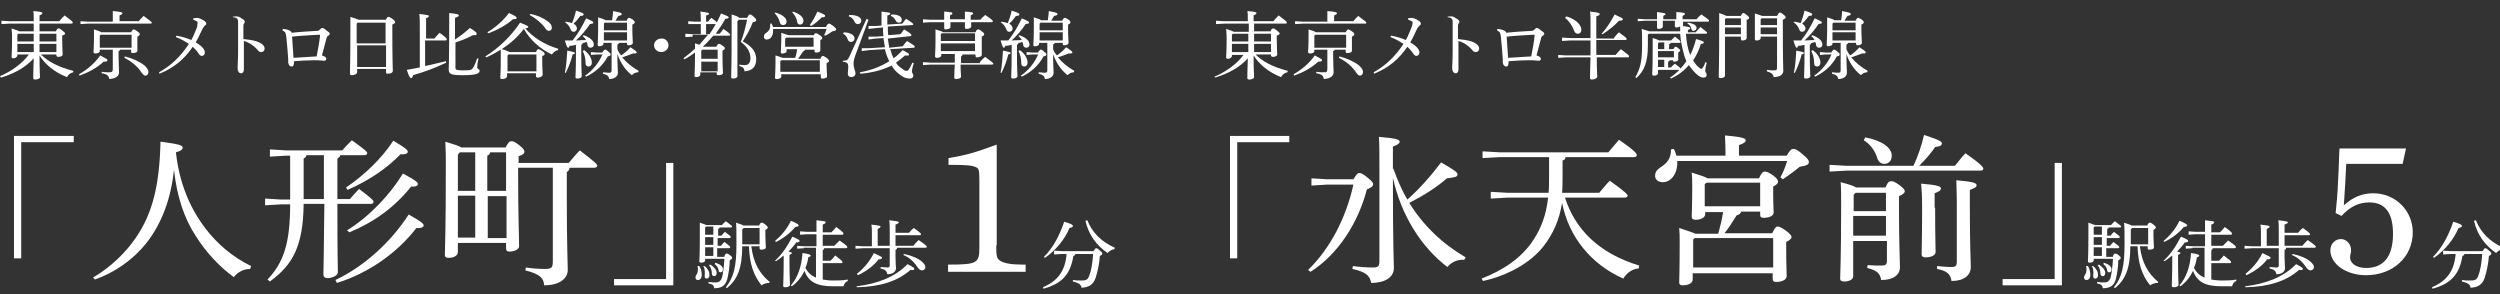 <?xml version="1.0" encoding="utf-8"?>
<!-- Generator: Adobe Illustrator 25.0.1, SVG Export Plug-In . SVG Version: 6.00 Build 0)  -->
<svg version="1.1" id="レイヤー_1" xmlns="http://www.w3.org/2000/svg" xmlns:xlink="http://www.w3.org/1999/xlink" x="0px"
	 y="0px" viewBox="0 0 518.7 61" style="enable-background:new 0 0 518.7 61;" xml:space="preserve">
<rect x="0" y="0" width="518.7" height="61" fill="#333333" stroke="none"/>
<style type="text/css">
	.st0{fill:#FFFFFF;}
</style>
<g>
	<g>
		<g>
			<path class="st0" d="M2.9,28.2h12.4v1.3H4.4v24.1H2.9V28.2z"/>
			<path class="st0" d="M19.3,57.6c3.7-2.2,6.8-5.2,8.9-8.3c3.5-5.1,4.9-11,5.1-19.9c4,0.5,4.6,0.8,4.6,1.2c0,0.4-0.3,0.7-1.4,1
				c0.7,6.4,2.9,11.6,6.2,15.9c2.4,3.1,5.5,5.8,9.4,7.7l-0.2,0.6c-1.5,0-2.7,0.8-3.4,1.7c-3-2.2-5.7-5.1-7.8-8.4
				c-2.5-3.8-4-8.3-4.6-13.9c-0.6,5.9-2.5,11.1-5.7,15.2c-2.7,3.4-6.5,6.1-10.7,7.6L19.3,57.6z"/>
			<path class="st0" d="M63,42.3c-0.1,8.7-2.2,12.6-7,16.1l-0.5-0.4c3.3-3.5,4.7-7.4,4.7-15.6h-1.9l-3.3,0.2v-1.4l3.3,0.2h1.9v-9.1
				h-0.9l-3.3,0.2V31l3.3,0.2H71c0.6-0.7,1.3-1.4,2-2.1c2.8,2,3.2,2.4,3.2,2.7c0,0.2-0.2,0.4-0.6,0.4h-5c-0.1,0.4-0.3,0.5-0.6,0.7
				v1.9v6.5h2.6c0.6-0.7,1.2-1.4,1.9-2.1c2.9,2.2,3,2.4,3,2.7c0,0.2-0.2,0.4-0.5,0.4h-7C70,53,70.1,55.6,70.1,56.5
				c0,0.7-1.2,1.2-2.2,1.2c-0.5,0-0.8-0.3-0.8-0.7c0-1.1,0.1-3.6,0.2-14.7H63z M67.2,41.3c0-1.9,0-4.1,0-6.6v-2.5h-3.6
				c-0.1,0.4-0.3,0.5-0.6,0.7v8.4H67.2z M69.6,58.1c6.1-2.9,11.6-8,15.2-13.6c3,1.7,3.1,2,3.1,2.3c0,0.3-0.5,0.6-1.5,0.5
				c-4,5.2-10,9.4-16.5,11.4L69.6,58.1z M71.8,38.9c3.7-2.5,7.4-6,9.8-9.7c2.9,1.7,3,2,3,2.3c0,0.3-0.4,0.6-1.5,0.5
				c-2.7,2.8-6.4,5.4-11,7.4L71.8,38.9z M72,47.8c4.7-2.9,9-7.5,11.6-11.8c3,1.6,3.1,1.9,3.1,2.2c0,0.3-0.4,0.6-1.4,0.5
				c-3.3,4.2-7.7,7.4-12.8,9.5L72,47.8z"/>
			<path class="st0" d="M107.5,35.8c0,9.2,0.2,12.8,0.2,15.3c0,0.7-1.1,1.1-2,1.1c-0.5,0-0.7-0.2-0.7-0.6v-1.2H95v1.9
				c0,0.7-0.8,1.2-1.9,1.2c-0.6,0-0.8-0.2-0.8-0.6c0-0.9,0.2-4.7,0.2-18.4c0-1.7,0-3.4-0.1-5.1c2,0.6,2.9,0.9,3.3,1.2h9.2
				c0.6-1.1,0.8-1.3,1.2-1.3c0.4,0,0.7,0.1,1.6,0.8c1,0.8,1.1,1.1,1.1,1.4c0,0.3-0.2,0.6-1.2,0.9v1.4H118c0.7-0.8,1.4-1.7,2.3-2.6
				c3.5,2.7,3.6,2.9,3.6,3.2c0,0.2-0.2,0.4-0.6,0.4h-5.1c-0.1,0.5-0.3,0.7-0.6,0.9v5.2c0,10.6,0.2,13.5,0.2,15.1
				c0,1.9-1.9,3.2-4.9,3.2c-0.1-1.4-0.7-2.3-3.9-3.1l0.1-0.6c1.3,0.2,2.7,0.3,4,0.3c1.4,0,1.6-0.3,1.6-1.6V34.8h-7.2V35.8z
				 M95.4,31.6L95,32.1v7.5h3.6v-8H95.4z M98.6,49.3v-8.7H95v8.7H98.6z M105,31.6h-3.3c-0.1,0.4-0.2,0.5-0.6,0.7v7.3h3.9V31.6z
				 M101.2,40.7v8.7h3.9v-8.7H101.2z"/>
			<path class="st0" d="M139.8,59.2h-12.4v-1.3h10.8V33.8h1.5V59.2z"/>
			<path class="st0" d="M145.1,55.2c0.3,0.4,0.5,1.2,0.5,1.8c0,0.8-0.4,1.1-0.8,1.1c-0.3,0-0.5-0.2-0.5-0.5c0-0.2,0-0.3,0.2-0.6
				c0.2-0.3,0.3-0.6,0.3-1c0-0.2,0-0.6-0.1-0.8L145.1,55.2z M150.3,53.1c0.2-0.4,0.3-0.5,0.4-0.5c0.1,0,0.3,0,0.7,0.3
				c0.4,0.3,0.5,0.4,0.5,0.6c0,0.2-0.1,0.3-0.5,0.5c0,1.5-0.3,3-0.5,3.9c-0.4,1.4-1.2,1.9-2.7,1.9c-0.1-0.6-0.3-0.8-1.2-1l0-0.3
				c0.6,0.1,1.1,0.1,1.5,0.1c0.6,0,1-0.2,1.3-1c0.2-0.8,0.4-2.1,0.5-3.9h-4v0.3c0,0.3-0.3,0.5-0.8,0.5c-0.3,0-0.4-0.1-0.4-0.3
				c0-0.3,0.1-1.3,0.1-5.3c0-1.3,0-2,0-2.7c0.8,0.3,1.2,0.4,1.4,0.5h3.2c0.2-0.3,0.5-0.5,0.8-0.8c1.2,0.9,1.3,1,1.3,1.1
				c0,0.1-0.1,0.2-0.3,0.2h-2.3c0,0.2-0.1,0.2-0.3,0.3v1.4h0.7c0.2-0.3,0.4-0.5,0.7-0.8c1.2,0.9,1.2,0.9,1.2,1.1
				c0,0.1-0.1,0.2-0.3,0.2h-2.4v1.6h0.7c0.2-0.3,0.4-0.5,0.7-0.8c1.2,0.9,1.2,0.9,1.2,1.1c0,0.1-0.1,0.2-0.3,0.2h-2.4v1.8H150.3z
				 M146.2,55.2c0.7,0.6,1,1.2,1,1.9c0,0.5-0.3,0.7-0.6,0.7c-0.2,0-0.4-0.1-0.4-0.5c0-0.4,0.1-0.8,0-1.2c0-0.3-0.1-0.6-0.3-0.9
				L146.2,55.2z M146.3,47.2v1.5h1.7V47h-1.5L146.3,47.2z M146.3,50.8h1.7v-1.6h-1.7V50.8z M146.3,53.1h1.7v-1.8h-1.7V53.1z
				 M147.4,54.9c0.8,0.5,1.3,1.2,1.3,1.7c0,0.4-0.2,0.7-0.5,0.7c-0.3,0-0.5-0.2-0.5-0.5c0-0.7-0.2-1.3-0.6-1.8L147.4,54.9z
				 M148.4,54.5c1,0.3,1.6,0.8,1.6,1.4c0,0.4-0.2,0.6-0.5,0.6c-0.2,0-0.4-0.1-0.4-0.4c-0.1-0.6-0.4-1-0.8-1.3L148.4,54.5z
				 M155.9,51.2c0.4,3.2,1.6,5.5,3.8,7.3l-0.1,0.2c-0.6,0-1.2,0.2-1.6,0.5c-1.6-2-2.5-4.4-2.6-8.1H154c0,4.7-1.1,7-3.2,8.7l-0.2-0.2
				c1.6-2,2.2-4.2,2.2-8.9c0-2.7,0-3.6-0.1-4.5c1,0.3,1.4,0.5,1.6,0.6h3.2c0.2-0.5,0.4-0.6,0.5-0.6c0.2,0,0.3,0,0.8,0.4
				c0.4,0.3,0.5,0.5,0.5,0.6c0,0.1-0.1,0.3-0.5,0.5V49c0,1.1,0.1,1.9,0.1,2.3c0,0.4-0.5,0.5-1,0.5c-0.2,0-0.3-0.1-0.3-0.3v-0.4
				H155.9z M154,47.6v3.1h3.6v-3.4h-3.3L154,47.6z"/>
			<path class="st0" d="M160.8,54.1c1.5-1.4,2.5-2.9,3.6-5c1.4,0.6,1.5,0.7,1.5,0.9c0,0.2-0.2,0.3-0.7,0.3c-0.4,0.6-1,1.3-1.6,1.9
				c0.5,0.1,0.7,0.2,0.7,0.3c0,0.1-0.1,0.2-0.5,0.4v1.3c0,2.9,0.1,4.3,0.1,4.9c0,0.3-0.4,0.5-1,0.5c-0.3,0-0.4-0.1-0.4-0.3
				c0-0.6,0.1-2,0.1-5.2v-1.1c-0.5,0.4-1.1,0.9-1.6,1.2L160.8,54.1z M160.8,50c1.3-1.1,2.5-2.5,3.3-4.2c1.4,0.6,1.6,0.8,1.6,1
				c0,0.2-0.2,0.2-0.7,0.3c-1,1.2-2.5,2.4-4,3.1L160.8,50z M166.8,51.5l-1.4,0.1V51l1.4,0.1h2.6v-2.5h-1.9l-1.5,0.1V48l1.5,0.1h1.9
				v-0.3c0-0.9,0-1.6,0-2.1c1.7,0.2,1.9,0.2,1.9,0.4c0,0.2-0.1,0.3-0.6,0.5v1.6h1.8c0.3-0.3,0.7-0.7,1-1.1c1.5,1.1,1.5,1.2,1.5,1.4
				c0,0.1-0.1,0.2-0.2,0.2h-4.1V51h2.4c0.3-0.3,0.7-0.7,1.1-1.1c1.6,1.1,1.6,1.2,1.6,1.4c0,0.1-0.1,0.2-0.3,0.2H171
				c0,0.2-0.1,0.3-0.3,0.4v2.2h1.6c0.3-0.3,0.7-0.7,1-1.1c1.4,1.1,1.5,1.2,1.5,1.4c0,0.1-0.1,0.2-0.2,0.2h-3.9V58
				c0.6,0.1,1.4,0.2,2.2,0.2c0.9,0,1.9,0,3-0.2v0.3c-0.5,0.2-0.7,0.5-0.9,1.1c-0.5,0-1.2,0-2.1,0c-3.5,0-5.1-0.9-6-3.2
				c-0.6,1.3-1.5,2.4-2.6,3.2l-0.2-0.2c1.4-1.6,2.2-3.8,2.4-6.7c1.5,0.2,1.7,0.4,1.7,0.5c0,0.2-0.2,0.3-0.5,0.4
				c-0.1,0.8-0.3,1.5-0.6,2.2c0.5,0.9,1.2,1.6,2.2,2v-6.2H166.8z"/>
			<path class="st0" d="M186.1,51.5c0,0.2-0.1,0.3-0.3,0.3v1.6c0,1,0.1,1.8,0.1,2.2c0,0.8-0.7,1.3-1.8,1.3c-0.1-0.7-0.5-1-1.4-1.2
				l0-0.3c0.5,0,0.9,0.1,1.4,0.1c0.4,0,0.5-0.1,0.5-0.5v-3.5h-5.5l-1.6,0.1v-0.6l1.6,0.1h1.8v-2.6c0-0.8,0-1.3-0.1-1.9
				c1.8,0.2,1.9,0.3,1.9,0.4c0,0.1-0.1,0.3-0.6,0.5V51h2.5v-3.2c0-0.8,0-1.5-0.1-2.1c1.8,0.2,2,0.3,2,0.4c0,0.1-0.1,0.3-0.7,0.5v1.7
				h2.8c0.3-0.4,0.6-0.7,1-1c1.4,1,1.5,1.2,1.5,1.3c0,0.1-0.1,0.2-0.3,0.2h-5V51h3.7c0.3-0.4,0.7-0.8,1.1-1.2
				c1.6,1.1,1.7,1.3,1.7,1.4c0,0.1-0.1,0.2-0.3,0.2H186.1z M177.7,59.4c4.4-0.5,8.1-2,10.6-4.6c1.3,0.7,1.4,0.8,1.4,1
				c0,0.2-0.2,0.3-0.8,0.2c-2.7,2.4-6.4,3.5-11.1,3.6L177.7,59.4z M177.8,56.8c1.4-1.1,2.7-2.6,3.5-4.3c1.5,0.7,1.7,0.8,1.7,1
				c0,0.2-0.2,0.3-0.7,0.3c-1,1.3-2.4,2.4-4.3,3.3L177.8,56.8z M187.6,52.7c1.5,0.3,2.9,0.9,3.7,1.6c0.4,0.4,0.7,0.7,0.7,1.1
				c0,0.4-0.3,0.7-0.7,0.7c-0.3,0-0.6-0.2-0.9-0.6c-0.7-1.1-1.7-2.1-3-2.6L187.6,52.7z"/>
			<path class="st0" d="M206.7,50.9c0,2.3,0.1,2.7,0.8,3.2c0.8,0.5,2.2,0.8,4.6,0.8h0.7v1.5h-16.1v-1.5c6.1,0,6.5-0.3,6.5-3.6V37.5
				c0-2.1-0.1-2.6-0.7-2.8c-0.9-0.4-1.8-0.5-5.7-0.5v-1.4c3.6-0.6,5.4-1.1,10-2.8V50.9z"/>
			<path class="st0" d="M226.9,52.1c0.3-0.5,0.4-0.6,0.5-0.6c0.2,0,0.4,0.1,0.7,0.4c0.4,0.3,0.6,0.5,0.6,0.7c0,0.2-0.1,0.3-0.5,0.5
				c-0.1,1.6-0.5,3.4-0.9,4.6c-0.5,1.4-1.4,1.9-2.9,2c-0.1-0.7-0.6-1-1.8-1.3l0-0.3c0.7,0.1,1.2,0.1,1.8,0.1c0.8,0,1.3-0.1,1.6-1
				c0.4-1,0.7-2.7,0.8-4.5h-3.7c0,0.2-0.1,0.3-0.4,0.4c-0.6,3.9-2.5,5.8-6.2,6.8l-0.1-0.3c3-1.3,4.6-3.3,4.9-6.9h-1.1l-1.5,0.1V52
				l1.5,0.1H226.9z M216.6,53.3c1.8-1.8,3.2-4.3,4.2-7.3c1.7,0.5,1.8,0.7,1.8,0.9c0,0.2-0.2,0.3-0.7,0.4c-1,2.4-2.9,4.7-5.1,6.2
				L216.6,53.3z M225.6,45.7c1,2.5,2.8,4.4,5.7,5.7l-0.1,0.3c-0.6,0.1-1.1,0.4-1.4,0.8c-2.3-1.6-3.9-3.7-4.6-6.7L225.6,45.7z"/>
		</g>
		<g>
			<path class="st0" d="M8.5,11.3c1.5,1.5,3.6,2.6,6.7,3.4L15.2,15c-0.5,0.1-1,0.4-1.3,1c-2.6-1-4.6-2.7-5.7-4.5
				c0,3.4,0.1,4.2,0.1,4.5c0,0.3-0.5,0.5-1,0.5c-0.3,0-0.4-0.1-0.4-0.3c0-0.5,0-1.3,0.1-4.1c-1.7,1.9-4.1,3.2-6.8,4L0,15.8
				c2.4-1,4.7-2.7,6-4.5H3.6v0.2c0,0.3-0.4,0.6-0.8,0.6c-0.3,0-0.4-0.1-0.4-0.3c0-0.4,0.1-1,0.1-3.6c0-0.8,0-1.5-0.1-2.3
				c1,0.3,1.4,0.5,1.6,0.6H7V5.4c0-0.2,0-0.4,0-0.5H2L0.3,5V4.3L2,4.4h5c0-1.2,0-1.7-0.1-2.1c1.7,0.1,1.9,0.3,1.9,0.4
				c0,0.1-0.1,0.3-0.6,0.5v1.2h4.1C12.6,4,13,3.6,13.4,3.2c1.6,1.2,1.7,1.3,1.7,1.5c0,0.1-0.1,0.2-0.2,0.2H8.2v0.5v1.1h3.4
				C11.8,6,12,5.9,12.1,5.9c0.2,0,0.3,0,0.8,0.4c0.5,0.4,0.6,0.5,0.6,0.7c0,0.1-0.1,0.2-0.6,0.4v0.7c0,1.7,0.1,2.7,0.1,3.2
				c0,0.3-0.4,0.5-0.9,0.5c-0.2,0-0.4-0.1-0.4-0.3v-0.2H8.5z M7,8.6C7,8.1,7,7.6,7,7H3.8L3.6,7.2v1.4H7z M7,10.8c0-0.6,0-1.1,0-1.7
				H3.6v1.7H7z M8.2,8.6h3.5V7H8.2V8.6z M8.2,9.1c0,0.6,0,1.1,0,1.7h3.5V9.1H8.2z"/>
			<path class="st0" d="M16.4,15.4c1.6-0.9,3.2-2.2,4.4-3.9c1.3,0.7,1.5,0.8,1.5,1c0,0.2-0.2,0.3-0.8,0.3c-1.4,1.3-3.1,2.2-5,2.9
				L16.4,15.4z M28.7,4.5c0.3-0.4,0.7-0.8,1.1-1.2c1.5,1.1,1.7,1.3,1.7,1.4c0,0.1-0.1,0.2-0.2,0.2H18.3L16.7,5V4.4l1.6,0.1h5.1V3.9
				c0-0.7,0-1.1,0-1.6c1.6,0.1,2,0.3,2,0.4c0,0.2-0.1,0.3-0.6,0.5v1.2H28.7z M20.7,10.3v0.3c0,0.3-0.4,0.5-0.9,0.5
				c-0.2,0-0.4-0.1-0.4-0.3c0-0.4,0.1-1.1,0.1-3.3c0-0.7,0-1,0-1.4c0.9,0.3,1.3,0.4,1.5,0.6h6.2c0.2-0.4,0.4-0.6,0.5-0.6
				c0.2,0,0.3,0.1,0.8,0.4C28.9,6.8,29,6.9,29,7.1c0,0.2-0.1,0.3-0.5,0.5v0.5c0,1.6,0,2.2,0,2.4c0,0.4-0.5,0.5-1,0.5
				c-0.2,0-0.3-0.1-0.3-0.3v-0.4h-2.3c0,0.2-0.1,0.2-0.3,0.3v0.9c0,1.9,0.1,3,0.1,3.5c0,0.7-0.6,1.3-2,1.4c-0.2-0.7-0.4-1-1.6-1.2
				l0-0.3c0.6,0.1,1.1,0.1,1.6,0.1c0.5,0,0.7-0.1,0.7-0.7v-4H20.7z M27.3,7.2h-6.4l-0.2,0.2v2.5h6.6V7.2z M25.9,11.7
				c1.6,0.4,3.1,1.1,4.1,1.9c0.5,0.5,0.8,0.9,0.8,1.3c0,0.5-0.3,0.8-0.6,0.8s-0.5-0.2-0.8-0.6c-0.9-1.4-2.2-2.4-3.6-3.1L25.9,11.7z"
				/>
			<path class="st0" d="M40.1,3.8c0.3,0,0.5-0.1,0.8-0.1c0.2,0,0.5,0.1,0.7,0.2c0.3,0.1,0.6,0.3,0.9,0.5c0.2,0.2,0.3,0.3,0.3,0.5
				c0,0.2-0.1,0.3-0.3,0.4c-0.2,0.2-0.3,0.4-0.5,0.7c-0.4,0.8-0.8,1.8-1.4,2.8c1.4,0.8,1.9,1.5,1.9,2.1c0,0.4-0.3,0.7-0.6,0.7
				c-0.3,0-0.5-0.2-0.7-0.5c-0.3-0.5-0.7-0.9-1.2-1.4c-1.8,2.6-3.8,4.3-6.9,5.6L33,15c2.5-1.4,4.5-3.3,6.2-5.9
				c-0.8-0.5-1.6-1-2.7-1.4l0.1-0.3c1.2,0.2,2.1,0.5,3.1,0.9c0.5-0.9,0.8-1.8,1.2-2.7C40.9,5.3,41,4.9,41,4.7c0-0.1,0-0.2-0.2-0.3
				c-0.2-0.1-0.4-0.2-0.7-0.3L40.1,3.8z"/>
			<path class="st0" d="M48.2,3.5c0.3-0.1,0.7-0.1,0.9-0.1c0.3,0,0.6,0.1,1,0.4c0.4,0.2,0.7,0.5,0.7,0.7c0,0.1-0.1,0.2-0.1,0.3
				c-0.2,0.2-0.2,0.4-0.2,0.7c0,0.7,0,1.5,0,2.6c0.9,0.1,1.9,0.2,2.8,0.5c1.1,0.4,1.6,0.9,1.6,1.5c0,0.4-0.3,0.7-0.7,0.7
				c-0.4,0-0.6-0.2-0.8-0.5c-0.7-0.8-1.7-1.5-2.8-1.8c0,2,0,4.1,0,5.9c0,0.5-0.2,0.8-0.6,0.8c-0.2,0-0.4-0.1-0.5-0.3
				c-0.2-0.3-0.2-0.6-0.2-1c0-0.3,0.1-1.5,0.1-3.4c0-2.6,0-4.2,0-5.9c0-0.3,0-0.5-0.2-0.7c-0.1-0.2-0.4-0.3-0.8-0.3V3.5z"/>
			<path class="st0" d="M58.7,6c1.2,0.1,1.8,0.5,1.8,0.8c1.8-0.2,3.7-0.3,5.3-0.4c0.3,0,0.4-0.1,0.6-0.3c0.2-0.2,0.3-0.3,0.5-0.3
				c0.1,0,0.4,0.1,0.8,0.5c0.6,0.4,0.7,0.5,0.7,0.7c0,0.2-0.1,0.3-0.3,0.4c-0.3,0.2-0.3,0.3-0.4,0.7c-0.2,0.7-0.6,2.2-0.9,3.4
				c0.6,0.2,0.9,0.4,0.9,0.7c0,0.3-0.2,0.4-0.5,0.4s-0.8-0.1-1.3-0.1c-0.3,0-0.6,0-0.9,0c-1.1,0-2.6,0.1-4,0.2
				c0,0.8-0.1,1.1-0.5,1.1c-0.3,0-0.6-0.2-0.7-0.8c0-0.2,0-0.4,0-0.7c-0.1-1.3-0.2-2.9-0.4-4.7c-0.1-0.8-0.2-1-0.8-1.3L58.7,6z
				 M66.4,7.4c0-0.2-0.1-0.2-0.2-0.2c-1.7,0.1-3.8,0.2-5.6,0.4c0.1,1.5,0.2,3,0.3,4.4c1.5-0.1,3.3-0.2,4.8-0.3
				C66,10.2,66.3,8.5,66.4,7.4z"/>
			<path class="st0" d="M80,4.2c0.3-0.6,0.4-0.7,0.6-0.7c0.2,0,0.3,0.1,0.8,0.4C81.9,4.3,82,4.5,82,4.6c0,0.2-0.2,0.3-0.6,0.5v0.8
				c0,6.8,0.1,8.2,0.1,8.8c0,0.4-0.5,0.6-1.1,0.6c-0.2,0-0.3-0.1-0.3-0.3v-0.7h-6V15c0,0.3-0.5,0.6-1.1,0.6c-0.2,0-0.4-0.1-0.4-0.3
				c0-0.4,0.1-2.1,0.1-9.5c0-0.8,0-1.6,0-2.3c1,0.3,1.5,0.5,1.7,0.6H80z M80.1,4.7h-5.9l-0.2,0.2v4.1h6V4.7z M80.1,9.4h-6v4.5h6V9.4
				z"/>
			<path class="st0" d="M90.2,7.9c0.3-0.3,0.6-0.7,1-1.1c1.4,1,1.5,1.2,1.5,1.4c0,0.1-0.1,0.2-0.3,0.2h-4.2v5.3
				c1.5-0.3,2.9-0.7,4.3-1l0.1,0.3c-2.3,1.1-4.5,1.9-6.9,2.6c-0.1,0.4-0.2,0.6-0.4,0.6c-0.2,0-0.4-0.2-0.9-1.7
				c0.9-0.2,1.8-0.3,2.7-0.5v-8c0-1.7,0-2.3-0.1-3.1c1.8,0.2,2,0.3,2,0.4c0,0.1-0.1,0.3-0.6,0.5v4.2H90.2z M94.4,8.2
				c1.1-0.7,2.1-1.5,3.1-2.4c1.3,0.8,1.4,1,1.4,1.2c0,0.2-0.1,0.3-0.5,0.3c-0.1,0-0.2,0-0.3,0c-1.1,0.6-2.3,1.1-3.6,1.5v5.3
				c0,0.4,0.3,0.5,1.7,0.5c1.5,0,1.7-0.1,2-0.6c0.3-0.5,0.6-1.3,0.8-1.9l0.3,0.1C99.1,12.8,99,13.7,99,14s0.5,0.3,0.5,0.7
				c0,0.5-0.5,0.9-3.4,0.9c-2.5,0-3-0.2-3-1.2c0-0.6,0.1-2,0.1-9.2c0-1.3,0-1.9,0-2.5c1.8,0.2,2,0.3,2,0.5S95,3.5,94.4,3.7V8.2z"/>
			<path class="st0" d="M111.2,10.8c0.2-0.5,0.4-0.6,0.5-0.6c0.2,0,0.3,0.1,0.8,0.4c0.5,0.3,0.5,0.5,0.5,0.6c0,0.2-0.1,0.3-0.5,0.4
				v0.6c0,2.2,0.1,2.7,0.1,3.3c0,0.3-0.5,0.6-1,0.6c-0.2,0-0.4-0.1-0.4-0.3v-0.6h-6v0.6c0,0.3-0.4,0.6-1,0.6c-0.3,0-0.4-0.1-0.4-0.3
				c0-0.4,0.1-0.9,0.1-3.9c0-0.7,0-1.2,0-1.9c-1,0.6-2,1.2-3,1.6l-0.2-0.2c2.6-1.6,5.3-4.1,7.2-7c1.5,0.6,1.7,0.7,1.7,0.9
				c0,0.1-0.1,0.2-0.6,0.3c1.5,1.8,4,3.4,6.8,4.2l0,0.3c-0.6,0.1-1,0.5-1.3,0.9c-2.4-1.1-4.6-3.1-5.8-5.3c-1.3,1.7-2.9,3.1-4.6,4.2
				c0.4,0.1,0.8,0.2,1.2,0.4c0.1,0,0.2,0.1,0.4,0.2H111.2z M101.1,6.7c1.7-1,3.3-2.4,4.5-4c1.3,0.6,1.6,0.8,1.6,1
				c0,0.2-0.2,0.3-0.8,0.3c-1.3,1.2-3.2,2.2-5,2.9L101.1,6.7z M105.3,11.5v3.3h6v-3.5h-5.8L105.3,11.5z M110,2.9
				c1.3,0.2,2.7,0.8,3.6,1.5c0.6,0.4,0.9,0.9,0.9,1.3c0,0.5-0.3,0.7-0.6,0.7c-0.3,0-0.6-0.2-0.8-0.6c-0.8-1.1-2.1-2.1-3.2-2.7
				L110,2.9z"/>
			<path class="st0" d="M121.1,7.3c1.4,0.5,2.1,1.2,2.1,1.9c0,0.5-0.3,0.7-0.7,0.7c-0.3,0-0.5-0.2-0.6-0.5c0-0.3-0.1-0.5-0.2-0.7
				c-0.3,0.1-0.5,0.2-0.8,0.2c0,0.2-0.1,0.3-0.3,0.4V11c0,3.4,0.1,4.3,0.1,4.8c0,0.3-0.4,0.5-0.9,0.5c-0.3,0-0.4-0.1-0.4-0.3
				c0-0.4,0.1-1.5,0.1-5V9.3c-0.4,0.1-0.8,0.2-1.3,0.2c-0.1,0.3-0.2,0.4-0.3,0.4c-0.2,0-0.3-0.2-0.7-1.5c0.6,0,1.1,0,1.6,0
				c1.1-1.4,2-2.9,2.8-4.6c1.4,0.6,1.5,0.7,1.5,0.9c0,0.2-0.2,0.2-0.7,0.3c-0.8,1.2-1.8,2.4-2.9,3.4c0.7,0,1.4-0.1,2.1-0.1
				c-0.2-0.3-0.4-0.6-0.7-0.8L121.1,7.3z M117.2,15.1c0.3-1.5,0.4-3,0.5-4.6c1.5,0.3,1.6,0.4,1.6,0.5c0,0.1-0.1,0.2-0.5,0.3
				c-0.3,1.2-0.7,2.4-1.4,3.8L117.2,15.1z M117.5,4.5c0.5,0.1,0.9,0.2,1.2,0.3c0.3-0.8,0.6-1.6,0.8-2.6c1.5,0.5,1.6,0.6,1.6,0.8
				c0,0.2-0.2,0.3-0.7,0.3c-0.4,0.5-0.8,1.1-1.4,1.6c0.5,0.3,0.7,0.7,0.7,1c0,0.4-0.3,0.7-0.7,0.7c-0.3,0-0.5-0.2-0.6-0.5
				c-0.2-0.6-0.7-1.2-1.2-1.5L117.5,4.5z M121.2,10.4c1.1,0.8,1.6,1.8,1.6,2.6c0,0.5-0.3,0.8-0.7,0.8c-0.3,0-0.6-0.2-0.6-0.6
				c0-1-0.2-1.9-0.6-2.6L121.2,10.4z M125,10.8c0.3-0.4,0.4-0.5,0.5-0.5c0.2,0,0.3,0,0.7,0.4c0.4,0.3,0.5,0.4,0.5,0.6
				c0,0.2-0.1,0.3-0.6,0.4c-1,1.9-2.6,3.3-4.5,4.2l-0.2-0.2c1.6-1.1,2.8-2.6,3.6-4.4h-1.2l-1.2,0.1v-0.6l1.2,0.1H125z M125.2,8.9
				v0.2c0,0.3-0.4,0.5-0.9,0.5c-0.2,0-0.3-0.1-0.3-0.3c0-0.4,0.1-1.4,0.1-3.3c0-1.4,0-1.7,0-2.4c0.9,0.3,1.3,0.4,1.5,0.6h1.4
				c0.1-0.7,0.2-1.3,0.2-1.9c1.6,0.3,1.8,0.4,1.8,0.6c0,0.2-0.1,0.3-0.7,0.4c-0.2,0.3-0.4,0.7-0.6,1h2.3c0.2-0.5,0.4-0.6,0.5-0.6
				c0.2,0,0.3,0.1,0.7,0.3c0.4,0.3,0.5,0.5,0.5,0.6c0,0.2-0.1,0.3-0.5,0.5v1c0,1.5,0.1,2.3,0.1,2.8c0,0.3-0.4,0.5-0.9,0.5
				c-0.2,0-0.3-0.1-0.3-0.3V8.9h-1.7c0,0.2-0.1,0.3-0.3,0.3v1c0.2,0.5,0.4,0.9,0.8,1.3c0.7-0.5,1.3-1,1.9-1.7
				c1.2,0.8,1.3,0.9,1.3,1.1s-0.2,0.2-0.8,0.2c-0.8,0.3-1.5,0.6-2.2,0.8c0.9,1.1,2,2,3.4,2.8l-0.1,0.3c-0.6,0-1,0.3-1.3,0.6
				c-1.4-1.1-2.4-2.6-3-4.4c0,2.4,0.1,3.3,0.1,3.9c0,0.8-0.8,1.3-1.8,1.3c-0.1-0.6-0.4-0.9-1.3-1.1l0-0.3c0.4,0,0.8,0.1,1.2,0.1
				c0.5,0,0.6-0.1,0.6-0.6V8.9H125.2z M130.1,4.7h-4.6l-0.2,0.2v1.4h4.8V4.7z M130.1,6.7h-4.8v1.7h4.8V6.7z"/>
			<path class="st0" d="M138.7,9.4c0,0.8-0.7,1.4-1.5,1.4c-0.8,0-1.5-0.6-1.5-1.4c0-0.8,0.7-1.4,1.5-1.4
				C138,7.9,138.7,8.6,138.7,9.4z"/>
			<path class="st0" d="M143.7,7.6l-1.5,0.1V7l1.5,0.1h1.7V5h-1.2L142.8,5V4.4l1.4,0.1h1.2V4.2c0-0.9,0-1.3-0.1-1.8
				c1.7,0.2,1.8,0.3,1.8,0.4c0,0.2-0.1,0.3-0.6,0.4v1.3h0.4c0.2-0.3,0.4-0.5,0.7-0.8c0.8,0.6,1.1,0.8,1.1,1c0.3-0.6,0.6-1.2,0.9-1.9
				c1.4,0.5,1.6,0.7,1.6,0.8c0,0.1-0.1,0.3-0.7,0.3c-0.6,1.1-1.3,2.1-2,3.1h0.8c0.3-0.3,0.5-0.6,0.8-1c1.3,0.9,1.4,1.1,1.4,1.2
				c0,0.1-0.1,0.2-0.3,0.2h-3.2c-0.7,0.8-1.4,1.6-2.2,2.3h2.8c0.3-0.5,0.4-0.6,0.5-0.6c0.2,0,0.3,0,0.7,0.3c0.5,0.3,0.6,0.5,0.6,0.6
				c0,0.2-0.1,0.3-0.5,0.5v0.6c0,2.8,0.1,3.6,0.1,4c0,0.4-0.5,0.5-1,0.5c-0.2,0-0.3-0.1-0.3-0.3v-0.3h-3.4v0.5
				c0,0.3-0.4,0.5-0.9,0.5c-0.2,0-0.3-0.1-0.3-0.3c0-0.4,0.1-1.2,0.1-4.8c-0.7,0.5-1.4,1-2.2,1.4l-0.2-0.2c0.8-0.6,1.6-1.3,2.4-2
				c0-0.4,0-0.8,0-1.1c0.4,0.1,0.7,0.2,0.9,0.3c0.6-0.7,1.2-1.4,1.8-2.1H143.7z M145.5,10.5v1.7h3.4v-1.9h-3.2L145.5,10.5z
				 M145.5,14.8h3.4v-2h-3.4V14.8z M147.2,7.1c0.5-0.7,0.9-1.4,1.3-2.1h-2v2.1H147.2z M153.2,4.2L153,4.4v11.4
				c0,0.3-0.4,0.5-0.9,0.5c-0.3,0-0.4-0.1-0.4-0.3c0-0.5,0.1-2,0.1-10.4c0-0.9,0-1.7,0-2.6c1,0.3,1.4,0.5,1.6,0.7h1.6
				c0.3-0.5,0.4-0.7,0.6-0.7c0.2,0,0.4,0.1,0.8,0.5c0.4,0.3,0.5,0.5,0.5,0.7c0,0.2-0.1,0.3-0.7,0.4c-0.5,1.3-1.3,2.8-2.1,4
				c1.8,0.9,2.8,2.1,2.8,3.7c0,1.6-0.9,2.4-2.4,2.5c-0.1-0.6-0.3-0.9-1.1-1.1l0-0.3c0.5,0.1,0.8,0.1,1.2,0.1c0.6,0,1.1-0.4,1.1-1.4
				c0-1.3-0.7-2.5-2-3.4c0.6-1.5,1-3.1,1.3-4.6H153.2z"/>
			<path class="st0" d="M171.4,5.5c0.3-0.5,0.4-0.6,0.6-0.6c0.2,0,0.3,0.1,0.9,0.5c0.5,0.4,0.6,0.6,0.6,0.7c0,0.2-0.2,0.3-0.8,0.4
				c-0.4,0.3-1,0.7-1.5,0.9l-0.2-0.1c0.2-0.4,0.4-0.9,0.5-1.3h-11.1c0,0.2,0,0.3,0,0.5c0,1-0.6,1.7-1.3,1.7c-0.4,0-0.6-0.2-0.6-0.6
				c0-0.3,0.1-0.6,0.5-0.8c0.6-0.4,0.8-0.9,0.8-1.4c0-0.2,0-0.3,0-0.5l0.3,0c0.1,0.2,0.2,0.5,0.3,0.7H171.4z M168.8,7.4
				c0.2-0.5,0.3-0.5,0.5-0.5c0.2,0,0.3,0.1,0.8,0.4c0.4,0.3,0.5,0.4,0.5,0.6c0,0.1-0.1,0.3-0.4,0.4v0.5c0,0.8,0,1.4,0,1.6
				c0,0.4-0.4,0.5-0.9,0.5c-0.2,0-0.3-0.1-0.3-0.3v-0.3h-2c0,0.2-0.2,0.3-0.4,0.4c-0.3,0.5-0.7,1-1,1.5h4.6c0.2-0.5,0.4-0.6,0.5-0.6
				c0.2,0,0.3,0.1,0.8,0.4c0.4,0.3,0.5,0.5,0.5,0.6c0,0.2-0.1,0.3-0.5,0.5v0.5c0,1.1,0.1,1.9,0.1,2.2c0,0.4-0.5,0.5-1,0.5
				c-0.2,0-0.3-0.1-0.3-0.3v-0.6h-8.2v0.5c0,0.3-0.4,0.5-1,0.5c-0.2,0-0.3-0.1-0.3-0.3c0-0.4,0.1-1.4,0.1-3.2c0-0.7,0-1,0-1.4
				c0.9,0.3,1.3,0.4,1.5,0.5h2.6c0.2-0.6,0.3-1.2,0.4-1.8h-2.2v0.4c0,0.3-0.4,0.5-0.9,0.5c-0.2,0-0.3-0.1-0.3-0.3
				c0-0.4,0.1-1.2,0.1-2.5c0-0.7,0-1.1,0-1.5c0.8,0.3,1.2,0.4,1.5,0.5H168.8z M160.9,2.6c1.6,0.5,2.3,1.2,2.3,1.9
				c0,0.4-0.3,0.7-0.7,0.7c-0.4,0-0.6-0.2-0.7-0.6c-0.2-0.7-0.6-1.4-1.1-1.9L160.9,2.6z M170.1,12.5h-8l-0.2,0.2v2.2h8.2V12.5z
				 M168.9,7.8h-5.7L162.9,8v1.7h5.9V7.8z M164.5,2.4c1.5,0.5,2.2,1.2,2.2,1.9c0,0.5-0.3,0.8-0.7,0.8c-0.4,0-0.6-0.3-0.6-0.6
				c-0.1-0.7-0.5-1.4-1-1.9L164.5,2.4z M168,5.2c0.6-0.8,1.1-1.7,1.6-2.8c1.5,0.6,1.6,0.7,1.6,0.9c0,0.2-0.2,0.3-0.7,0.3
				c-0.7,0.7-1.5,1.4-2.2,1.8L168,5.2z"/>
			<path class="st0" d="M180.2,4.1l-2.7,7.3c-0.3,0.8-0.4,1.3-0.4,1.8c0,1,0.4,1.5,0.4,2s-0.4,0.8-0.9,0.8c-0.4,0-0.7-0.3-0.7-0.7
				c0-0.3,0.1-0.8,0.1-1.5c0-0.6-0.2-0.9-1.1-1l0-0.2c0.8,0,1-0.1,1.4-1l3.5-7.7L180.2,4.1z M175.1,6.7c1.6,0.1,2.2,0.7,2.2,1.3
				c0,0.4-0.3,0.7-0.7,0.7c-0.4,0-0.6-0.2-0.7-0.5c-0.2-0.6-0.5-1-1-1.2L175.1,6.7z M176.2,3.1c1.7,0,2.5,0.5,2.5,1.2
				c0,0.4-0.3,0.7-0.7,0.7c-0.3,0-0.5-0.1-0.7-0.5c-0.2-0.5-0.7-1-1.2-1.1L176.2,3.1z M187.3,9.6c0.3-0.4,0.5-0.7,0.9-1.1
				c1.4,0.9,1.6,1,1.6,1.2c0,0.1-0.1,0.2-0.2,0.2l-4.9,0.3c0.2,0.7,0.4,1.3,0.7,1.9c0.7-0.5,1.3-1.1,1.9-1.7
				c1.1,0.6,1.3,0.7,1.3,0.9c0,0.2-0.1,0.3-0.8,0.2c-0.6,0.5-1.2,1-1.9,1.5c0.3,0.5,0.7,0.9,1.2,1.2c0.5,0.4,0.7,0.5,1,0.5
				c0.3,0,0.5-0.2,1.2-1.7l0.3,0.1c-0.3,0.9-0.4,1.5-0.4,1.7c0,0.4,0.3,0.5,0.3,0.9c0,0.4-0.3,0.6-0.7,0.6c-0.7,0-1.4-0.2-2.2-0.9
				c-0.7-0.5-1.2-1.1-1.6-1.8c-1.8,0.9-4,1.5-6.5,1.7l-0.1-0.3c2.3-0.4,4.4-1.2,6.1-2.3c-0.4-0.8-0.7-1.6-0.9-2.5l-3.3,0.2l-1.5,0.2
				l0-0.6l1.5,0l3.3-0.2c-0.1-0.6-0.2-1.2-0.3-1.9l-1.6,0.1l-1.5,0.2l0-0.6l1.5,0l1.6-0.1c-0.1-0.6-0.1-1.2-0.1-1.8l-1.2,0.1
				L180.2,6l0-0.6l1.5,0l1.2-0.1l0-1.2c0-0.6,0-1,0-1.7c1.5,0.2,1.8,0.2,1.8,0.4c0,0.2-0.1,0.3-0.6,0.4v0.9l0,1l3.1-0.2
				c0.3-0.3,0.4-0.6,0.8-1c1.3,0.8,1.4,1,1.5,1.1c0,0.1-0.1,0.2-0.2,0.2l-5.1,0.3c0,0.6,0,1.2,0.1,1.8l2.5-0.2
				c0.3-0.3,0.5-0.7,0.8-1c1.3,0.8,1.5,1,1.5,1.2c0,0.1-0.1,0.2-0.2,0.2L184.2,8c0.1,0.6,0.2,1.2,0.3,1.9L187.3,9.6z M185,3
				c1.5,0,2.1,0.5,2.1,1.1c0,0.4-0.2,0.6-0.6,0.6c-0.3,0-0.5-0.1-0.7-0.5c-0.2-0.4-0.6-0.8-1-0.9L185,3z"/>
			<path class="st0" d="M203.3,12.9c0.3-0.4,0.7-0.8,1.1-1.1c1.5,1.1,1.7,1.3,1.7,1.4c0,0.1-0.1,0.2-0.3,0.2h-6.5
				c0,1.4,0.1,2.2,0.1,2.5c0,0.3-0.5,0.5-1,0.5c-0.3,0-0.4-0.1-0.4-0.3c0-0.4,0-1.2,0.1-2.7h-5l-1.6,0.1v-0.6l1.6,0.1h5v-1.8h-2.8
				v0.3c0,0.3-0.4,0.5-0.9,0.5c-0.2,0-0.4-0.1-0.4-0.3c0-0.4,0.1-1.3,0.1-3.3c0-1.3,0-1.8,0-2.3c0.9,0.3,1.4,0.4,1.6,0.6h6.7
				c0.2-0.5,0.4-0.6,0.5-0.6c0.2,0,0.3,0,0.8,0.4c0.4,0.3,0.5,0.4,0.5,0.6c0,0.2-0.1,0.3-0.5,0.5v1c0,1.6,0,2.5,0,2.8
				c0,0.3-0.5,0.5-1,0.5c-0.2,0-0.3-0.1-0.3-0.3v-0.3h-2.7c0,0.2-0.1,0.3-0.3,0.4v1.4H203.3z M200.2,4.1c0-0.1,0-0.2,0-0.3
				c0-0.6,0-0.8,0-1.4c1.6,0.1,1.7,0.2,1.7,0.4c0,0.1-0.1,0.2-0.5,0.4v0.6c0,0.1,0,0.2,0,0.3h2c0.3-0.4,0.7-0.7,1-1
				c1.5,1,1.6,1.2,1.6,1.3c0,0.1-0.1,0.2-0.2,0.2h-4.3c0,0.5,0,0.8,0,0.9c0,0.3-0.4,0.5-1,0.5c-0.2,0-0.3-0.1-0.3-0.3
				c0-0.2,0-0.5,0-1.1h-3c0,0.5,0,0.9,0,1c0,0.3-0.4,0.5-1,0.5c-0.2,0-0.3-0.1-0.3-0.3c0-0.2,0-0.5,0-1.2h-2.8l-1.6,0.1V4l1.6,0.1
				h2.8c0-0.1,0-0.2,0-0.3c0-0.6,0-0.8,0-1.4c1.6,0.1,1.7,0.2,1.7,0.4c0,0.1-0.1,0.2-0.5,0.4v0.6c0,0.1,0,0.2,0,0.2H200.2z
				 M202.3,6.9h-6.9l-0.2,0.2v1.4h7.1V6.9z M202.3,9h-7.1v1.6h7.1V9z"/>
			<path class="st0" d="M211.5,7.3c1.4,0.5,2.1,1.2,2.1,1.9c0,0.5-0.3,0.7-0.7,0.7c-0.3,0-0.5-0.2-0.6-0.5c0-0.3-0.1-0.5-0.2-0.7
				c-0.3,0.1-0.5,0.2-0.8,0.2c0,0.2-0.1,0.3-0.3,0.4V11c0,3.4,0.1,4.3,0.1,4.8c0,0.3-0.4,0.5-0.9,0.5c-0.3,0-0.4-0.1-0.4-0.3
				c0-0.4,0.1-1.5,0.1-5V9.3c-0.4,0.1-0.8,0.2-1.3,0.2c-0.1,0.3-0.2,0.4-0.3,0.4c-0.2,0-0.3-0.2-0.7-1.5c0.6,0,1.1,0,1.6,0
				c1.1-1.4,2-2.9,2.8-4.6c1.4,0.6,1.5,0.7,1.5,0.9c0,0.2-0.2,0.2-0.7,0.3c-0.8,1.2-1.8,2.4-2.9,3.4c0.7,0,1.4-0.1,2.1-0.1
				c-0.2-0.3-0.4-0.6-0.7-0.8L211.5,7.3z M207.6,15.1c0.3-1.5,0.4-3,0.5-4.6c1.5,0.3,1.6,0.4,1.6,0.5c0,0.1-0.1,0.2-0.5,0.3
				c-0.3,1.2-0.7,2.4-1.4,3.8L207.6,15.1z M207.9,4.5c0.5,0.1,0.9,0.2,1.2,0.3c0.3-0.8,0.6-1.6,0.8-2.6c1.5,0.5,1.6,0.6,1.6,0.8
				c0,0.2-0.2,0.3-0.7,0.3c-0.4,0.5-0.8,1.1-1.4,1.6c0.5,0.3,0.7,0.7,0.7,1c0,0.4-0.3,0.7-0.7,0.7c-0.3,0-0.5-0.2-0.6-0.5
				c-0.2-0.6-0.7-1.2-1.2-1.5L207.9,4.5z M211.6,10.4c1.1,0.8,1.6,1.8,1.6,2.6c0,0.5-0.3,0.8-0.7,0.8c-0.3,0-0.6-0.2-0.6-0.6
				c0-1-0.2-1.9-0.6-2.6L211.6,10.4z M215.4,10.8c0.3-0.4,0.4-0.5,0.5-0.5c0.2,0,0.3,0,0.7,0.4c0.4,0.3,0.5,0.4,0.5,0.6
				c0,0.2-0.1,0.3-0.6,0.4c-1,1.9-2.6,3.3-4.5,4.2l-0.2-0.2c1.6-1.1,2.8-2.6,3.6-4.4h-1.2l-1.2,0.1v-0.6l1.2,0.1H215.4z M215.6,8.9
				v0.2c0,0.3-0.4,0.5-0.9,0.5c-0.2,0-0.3-0.1-0.3-0.3c0-0.4,0.1-1.4,0.1-3.3c0-1.4,0-1.7,0-2.4c0.9,0.3,1.3,0.4,1.5,0.6h1.4
				c0.1-0.7,0.2-1.3,0.2-1.9c1.6,0.3,1.8,0.4,1.8,0.6c0,0.2-0.1,0.3-0.7,0.4c-0.2,0.3-0.4,0.7-0.6,1h2.3c0.2-0.5,0.4-0.6,0.5-0.6
				c0.2,0,0.3,0.1,0.7,0.3c0.4,0.3,0.5,0.5,0.5,0.6c0,0.2-0.1,0.3-0.5,0.5v1c0,1.5,0.1,2.3,0.1,2.8c0,0.3-0.4,0.5-0.9,0.5
				c-0.2,0-0.3-0.1-0.3-0.3V8.9h-1.7c0,0.2-0.1,0.3-0.3,0.3v1c0.2,0.5,0.4,0.9,0.8,1.3c0.7-0.5,1.3-1,1.9-1.7
				c1.2,0.8,1.3,0.9,1.3,1.1s-0.2,0.2-0.8,0.2c-0.8,0.3-1.5,0.6-2.2,0.8c0.9,1.1,2,2,3.4,2.8l-0.1,0.3c-0.6,0-1,0.3-1.3,0.6
				c-1.4-1.1-2.4-2.6-3-4.4c0,2.4,0.1,3.3,0.1,3.9c0,0.8-0.8,1.3-1.8,1.3c-0.1-0.6-0.4-0.9-1.3-1.1l0-0.3c0.4,0,0.8,0.1,1.2,0.1
				c0.5,0,0.6-0.1,0.6-0.6V8.9H215.6z M220.5,4.7h-4.6l-0.2,0.2v1.4h4.8V4.7z M220.5,6.7h-4.8v1.7h4.8V6.7z"/>
		</g>
	</g>
	<g>
		<g>
			<path class="st0" d="M255.1,28.2h12.4v1.3h-10.8v24.1h-1.5V28.2z"/>
			<path class="st0" d="M280.8,37.2c0.7-1.1,0.9-1.3,1.2-1.3c0.4,0,0.7,0.1,1.8,1c1,0.8,1.1,1.1,1.1,1.3c0,0.4-0.3,0.7-1.3,1.1
				c-1.8,6.9-5.9,13.4-11.7,17.1l-0.5-0.4c4.5-4.3,7.9-10.8,9.4-17.7h-5.4l-3.3,0.2V37l3.3,0.2H280.8z M289.1,35
				c0.8,2.2,1.7,4.4,2.9,6.4c2.4-2.1,4.9-4.9,7-7.7c3,1.7,3.4,2.1,3.4,2.5c0,0.5-0.5,0.6-2.2,0.8c-1.9,1.7-4.7,3.5-7.8,5.1
				c2.9,4.7,6.9,8.5,11.7,11.3l-0.3,0.5c-1.4-0.1-2.7,0.5-3.5,1.5c-5.5-4.2-9.6-10.8-11.3-18.5c0,15,0.2,17.4,0.2,18.7
				c0,1.9-1.8,3.1-4.7,3.1c-0.3-1.6-1.2-2.3-3.9-2.9l0.1-0.6c1.5,0.2,2.9,0.3,4.1,0.3c1.2,0,1.4-0.3,1.4-1.4V35.1c0-3.8,0-5-0.1-6.7
				c3.8,0.3,4.3,0.6,4.3,1c0,0.3-0.3,0.6-1.4,1V35z"/>
			<path class="st0" d="M324.7,41c2.1,6.5,6.9,11.5,15.4,14.1l-0.1,0.6c-1.5,0.1-2.6,1.1-3.2,2.1c-6.6-2.9-11.3-8.6-12.7-15.7
				c-0.6,3.7-1.9,6.4-3.7,8.8c-2.8,3.7-7.7,6.3-12.7,7.4l-0.3-0.5c4.4-1.7,8.4-4.3,10.8-8.1c1.5-2.3,2.6-5,3-8.7h-8.4l-3.5,0.2v-1.4
				l3.5,0.2h8.5c0.1-1.1,0.1-2.3,0.1-3.6v-3.8h-10.3l-3.5,0.2v-1.4l3.5,0.2h22.6c0.7-0.8,1.5-1.8,2.2-2.6c3.5,2.4,3.7,2.9,3.7,3.2
				c0,0.2-0.2,0.4-0.6,0.4h-14.2c0,0.4-0.2,0.6-0.6,0.7v3.2c0,1.2,0,2.4-0.1,3.5h7.7c0.7-0.8,1.4-1.7,2.2-2.5
				c3.4,2.4,3.7,2.9,3.7,3.1c0,0.2-0.2,0.4-0.6,0.4H324.7z"/>
			<path class="st0" d="M358,32.3v-0.8c0-1.7-0.1-2.4-0.1-3.4c3.5,0.3,4.3,0.6,4.3,1c0,0.3-0.2,0.6-1.4,1v2.2h9.9
				c0.7-1.2,1-1.4,1.4-1.4c0.4,0,0.9,0.2,2,1.2c1.1,0.9,1.2,1.2,1.2,1.6c0,0.4-0.5,0.7-1.9,0.9c-1.2,1-2.2,1.7-3.5,2.6l-0.5-0.4
				c0.6-1.1,1-2.1,1.4-3.4H348c0,0.1,0,0.3,0,0.4c0,2.4-1.4,4-3,4c-0.9,0-1.6-0.5-1.6-1.3c0-0.7,0.3-1.2,1-1.7c1.6-1,2.3-2,2.3-3.8
				l0.6-0.1c0.2,0.4,0.4,0.9,0.5,1.4H358z M365,36.9c0.5-1.1,0.8-1.3,1.2-1.3c0.4,0,0.8,0.2,1.7,0.8c0.9,0.7,1,1,1,1.3
				c0,0.3-0.2,0.6-1,1v1.3c0,2.5,0.1,3.6,0.1,4.1c0,0.8-1.2,1.1-2.1,1.1c-0.5,0-0.7-0.2-0.7-0.6v-0.7h-4c0,0.4-0.3,0.6-0.9,0.8
				c-0.8,1.3-1.7,2.7-2.5,3.7h9.9c0.5-1.1,0.8-1.4,1.1-1.4c0.4,0,0.8,0.2,1.8,0.9c0.9,0.7,1.1,1,1.1,1.3s-0.3,0.6-1.1,1v1.2
				c0,3.6,0.1,5.1,0.1,5.9c0,0.8-1.1,1.2-2.2,1.2c-0.5,0-0.7-0.2-0.7-0.6v-1.2h-16.6v1.3c0,0.8-1,1.2-2.1,1.2
				c-0.5,0-0.7-0.2-0.7-0.6c0-0.8,0.1-2.3,0.1-8.2c0-1.4,0-2.2-0.1-3.1c1.9,0.6,2.9,1,3.4,1.2h4.7c0.4-1.5,0.8-3,1-4.5h-3.7v0.4
				c0,0.8-1,1.2-2,1.2c-0.5,0-0.8-0.2-0.8-0.6c0-0.7,0.1-2.4,0.1-6.1c0-1.5,0-2.2-0.1-3.1c1.9,0.6,2.8,0.9,3.3,1.2H365z M367.8,49.4
				h-16.2l-0.3,0.3v5.8h16.6V49.4z M365.2,37.9h-11.1l-0.4,0.3v4.6h11.5V37.9z"/>
			<path class="st0" d="M397,34.4c0.9-1.9,1.7-4.2,2.2-6.4c3.4,1.1,3.7,1.4,3.7,1.8c0,0.3-0.3,0.6-1.4,0.7c-0.7,1.1-2,2.6-3.3,3.9
				h7.4c0.7-0.8,1.3-1.7,2.2-2.6c3.3,2.3,3.7,2.9,3.7,3.2c0,0.2-0.2,0.4-0.5,0.4h-27.9l-3.5,0.2v-1.4l3.5,0.2H397z M384.5,50v7.3
				c0,0.7-0.8,1.1-1.9,1.1c-0.6,0-0.8-0.2-0.8-0.6c0-0.9,0.2-4.4,0.2-15.1c0-2.2,0-3.6-0.1-4.9c1.9,0.5,2.8,0.8,3.2,1.1h6.1
				c0.5-1.2,0.8-1.3,1.2-1.3c0.4,0,0.7,0.1,1.7,0.8c1,0.8,1.1,1,1.1,1.3c0,0.3-0.3,0.6-1.2,1V43c0,7.6,0.2,10.9,0.2,12.4
				c0,1.6-1.3,2.7-3.9,2.7c-0.2-1.4-0.9-2-2.9-2.5l0.1-0.6c1,0.1,2,0.1,2.8,0.1c0.9,0,1.2-0.2,1.2-1V50H384.5z M391.3,43.8V40H385
				l-0.4,0.4v3.4H391.3z M384.5,44.8v4.1h6.8v-4.1H384.5z M387,28.5c3.6,0.7,5.5,2.2,5.5,3.8c0,1.1-0.7,1.7-1.5,1.7
				c-0.8,0-1.3-0.5-1.5-1.2c-0.5-1.6-1.5-2.9-2.8-3.7L387,28.5z M401.5,43.1c0,6.1,0.1,8.1,0.1,9.2c0,0.6-0.8,1.1-2.1,1.1
				c-0.5,0-0.8-0.2-0.8-0.6c0-1.3,0.1-3.4,0.1-9.8c0-2.6-0.1-3.7-0.2-4.9c3.6,0.3,4.1,0.6,4.1,1c0,0.3-0.2,0.6-1.3,1V43.1z
				 M401.9,55.2c1.1,0.1,2,0.2,3,0.2c0.9,0,1.1-0.3,1.1-1.1V42.2c0-2.4-0.1-3.5-0.1-4.8c3.6,0.3,4.2,0.6,4.2,1c0,0.4-0.3,0.6-1.4,1
				v3.1c0,8.7,0.2,11.6,0.2,12.9c0,1.7-1.4,2.9-4,2.9c-0.2-1.4-0.9-2.1-3-2.5L401.9,55.2z"/>
			<path class="st0" d="M427.9,59.2h-12.4v-1.3h10.8V33.8h1.5V59.2z"/>
			<path class="st0" d="M433.2,55.2c0.3,0.4,0.5,1.2,0.5,1.8c0,0.8-0.4,1.1-0.8,1.1c-0.3,0-0.5-0.2-0.5-0.5c0-0.2,0-0.3,0.2-0.6
				c0.2-0.3,0.3-0.6,0.3-1c0-0.2,0-0.6-0.1-0.8L433.2,55.2z M438.4,53.1c0.2-0.4,0.3-0.5,0.4-0.5c0.1,0,0.3,0,0.7,0.3
				c0.4,0.3,0.5,0.4,0.5,0.6c0,0.2-0.1,0.3-0.5,0.5c0,1.5-0.3,3-0.5,3.9c-0.4,1.4-1.2,1.9-2.7,1.9c-0.1-0.6-0.3-0.8-1.2-1l0-0.3
				c0.6,0.1,1.1,0.1,1.5,0.1c0.6,0,1-0.2,1.3-1c0.2-0.8,0.4-2.1,0.5-3.9h-4v0.3c0,0.3-0.3,0.5-0.8,0.5c-0.3,0-0.4-0.1-0.4-0.3
				c0-0.3,0.1-1.3,0.1-5.3c0-1.3,0-2,0-2.7c0.8,0.3,1.2,0.4,1.4,0.5h3.3c0.2-0.3,0.5-0.5,0.8-0.8c1.2,0.9,1.3,1,1.3,1.1
				c0,0.1-0.1,0.2-0.3,0.2h-2.3c0,0.2-0.1,0.2-0.3,0.3v1.4h0.7c0.2-0.3,0.4-0.5,0.7-0.8c1.2,0.9,1.2,0.9,1.2,1.1
				c0,0.1-0.1,0.2-0.3,0.2h-2.4v1.6h0.7c0.2-0.3,0.4-0.5,0.7-0.8c1.2,0.9,1.2,0.9,1.2,1.1c0,0.1-0.1,0.2-0.3,0.2h-2.4v1.8H438.4z
				 M434.3,55.2c0.7,0.6,1,1.2,1,1.9c0,0.5-0.3,0.7-0.6,0.7c-0.2,0-0.4-0.1-0.4-0.5c0-0.4,0.1-0.8,0-1.2c0-0.3-0.1-0.6-0.3-0.9
				L434.3,55.2z M434.4,47.2v1.5h1.7V47h-1.5L434.4,47.2z M434.4,50.8h1.7v-1.6h-1.7V50.8z M434.4,53.1h1.7v-1.8h-1.7V53.1z
				 M435.5,54.9c0.8,0.5,1.3,1.2,1.3,1.7c0,0.4-0.2,0.7-0.5,0.7c-0.3,0-0.5-0.2-0.5-0.5c0-0.7-0.2-1.3-0.6-1.8L435.5,54.9z
				 M436.5,54.5c1,0.3,1.6,0.8,1.6,1.4c0,0.4-0.2,0.6-0.5,0.6c-0.2,0-0.4-0.1-0.4-0.4c-0.1-0.6-0.4-1-0.8-1.3L436.5,54.5z M444,51.2
				c0.4,3.2,1.6,5.5,3.8,7.3l-0.1,0.2c-0.6,0-1.2,0.2-1.6,0.5c-1.6-2-2.5-4.4-2.6-8.1h-1.5c0,4.7-1.1,7-3.2,8.7l-0.2-0.2
				c1.6-2,2.2-4.2,2.2-8.9c0-2.7,0-3.6-0.1-4.5c1,0.3,1.4,0.5,1.6,0.6h3.2c0.2-0.5,0.4-0.6,0.5-0.6c0.2,0,0.3,0,0.8,0.4
				c0.4,0.3,0.5,0.5,0.5,0.6c0,0.1-0.1,0.3-0.5,0.5V49c0,1.1,0.1,1.9,0.1,2.3c0,0.4-0.5,0.5-1,0.5c-0.2,0-0.3-0.1-0.3-0.3v-0.4H444z
				 M442.1,47.6v3.1h3.6v-3.4h-3.3L442.1,47.6z"/>
			<path class="st0" d="M448.9,54.1c1.5-1.4,2.5-2.9,3.6-5c1.4,0.6,1.5,0.7,1.5,0.9c0,0.2-0.2,0.3-0.7,0.3c-0.4,0.6-1,1.3-1.6,1.9
				c0.5,0.1,0.7,0.2,0.7,0.3c0,0.1-0.1,0.2-0.5,0.4v1.3c0,2.9,0.1,4.3,0.1,4.9c0,0.3-0.4,0.5-1,0.5c-0.3,0-0.4-0.1-0.4-0.3
				c0-0.6,0.1-2,0.1-5.2v-1.1c-0.5,0.4-1.1,0.9-1.6,1.2L448.9,54.1z M448.9,50c1.3-1.1,2.5-2.5,3.3-4.2c1.4,0.6,1.6,0.8,1.6,1
				c0,0.2-0.2,0.2-0.7,0.3c-1,1.2-2.5,2.4-4.1,3.1L448.9,50z M454.9,51.5l-1.4,0.1V51l1.4,0.1h2.6v-2.5h-1.9l-1.5,0.1V48l1.5,0.1
				h1.9v-0.3c0-0.9,0-1.6,0-2.1c1.7,0.2,1.9,0.2,1.9,0.4c0,0.2-0.1,0.3-0.6,0.5v1.6h1.8c0.3-0.3,0.7-0.7,1-1.1
				c1.5,1.1,1.5,1.2,1.5,1.4c0,0.1-0.1,0.2-0.2,0.2h-4.1V51h2.4c0.3-0.3,0.7-0.7,1.1-1.1c1.6,1.1,1.6,1.2,1.6,1.4
				c0,0.1-0.1,0.2-0.3,0.2h-4.5c0,0.2-0.1,0.3-0.3,0.4v2.2h1.6c0.3-0.3,0.7-0.7,1-1.1c1.4,1.1,1.5,1.2,1.5,1.4
				c0,0.1-0.1,0.2-0.2,0.2h-3.9V58c0.6,0.1,1.4,0.2,2.2,0.2c0.9,0,1.9,0,3-0.2v0.3c-0.5,0.2-0.7,0.5-0.9,1.1c-0.5,0-1.2,0-2.1,0
				c-3.5,0-5.1-0.9-6-3.2c-0.6,1.3-1.5,2.4-2.6,3.2l-0.2-0.2c1.4-1.6,2.2-3.8,2.4-6.7c1.5,0.2,1.7,0.4,1.7,0.5
				c0,0.2-0.2,0.3-0.5,0.4c-0.1,0.8-0.3,1.5-0.6,2.2c0.5,0.9,1.2,1.6,2.2,2v-6.2H454.9z"/>
			<path class="st0" d="M474.3,51.5c0,0.2-0.1,0.3-0.3,0.3v1.6c0,1,0.1,1.8,0.1,2.2c0,0.8-0.7,1.3-1.8,1.3c-0.1-0.7-0.5-1-1.4-1.2
				l0-0.3c0.5,0,0.9,0.1,1.4,0.1c0.4,0,0.5-0.1,0.5-0.5v-3.5h-5.5l-1.6,0.1v-0.6l1.6,0.1h1.8v-2.6c0-0.8,0-1.3-0.1-1.9
				c1.8,0.2,1.9,0.3,1.9,0.4c0,0.1-0.1,0.3-0.6,0.5V51h2.5v-3.2c0-0.8,0-1.5-0.1-2.1c1.8,0.2,2,0.3,2,0.4c0,0.1-0.1,0.3-0.7,0.5v1.7
				h2.8c0.3-0.4,0.6-0.7,1-1c1.4,1,1.5,1.2,1.5,1.3c0,0.1-0.1,0.2-0.3,0.2h-5V51h3.7c0.3-0.4,0.7-0.8,1.1-1.2
				c1.6,1.1,1.7,1.3,1.7,1.4c0,0.1-0.1,0.2-0.3,0.2H474.3z M465.8,59.4c4.4-0.5,8.1-2,10.6-4.6c1.3,0.7,1.4,0.8,1.4,1
				c0,0.2-0.2,0.3-0.8,0.2c-2.7,2.4-6.4,3.5-11.1,3.6L465.8,59.4z M465.9,56.8c1.4-1.1,2.7-2.6,3.5-4.3c1.5,0.7,1.7,0.8,1.7,1
				c0,0.2-0.2,0.3-0.7,0.3c-1,1.3-2.4,2.4-4.3,3.3L465.9,56.8z M475.7,52.7c1.5,0.3,2.9,0.9,3.7,1.6c0.4,0.4,0.7,0.7,0.7,1.1
				c0,0.4-0.3,0.7-0.7,0.7c-0.3,0-0.6-0.2-0.9-0.6c-0.7-1.1-1.7-2.1-3-2.6L475.7,52.7z"/>
			<path class="st0" d="M484.6,44.2c0.2-2,0.4-3.9,0.5-6.6c0.2-3.3,0.2-5.5,0.3-6.8h13.8l-0.7,3.2h-11.7c-0.1,2.7-0.3,5.3-0.5,8.6
				c1.9-1.7,3.8-2.5,6.1-2.5c4.6,0,8.2,3.6,8.2,8.1c0,5.1-4.1,8.9-9.7,8.9c-4.1,0-7.4-2.3-7.4-5.2c0-1.3,1-2.3,2.2-2.3
				c1.1,0,2.1,1,2.1,2.3c0,0.2,0,0.5-0.1,0.7c-0.1,0.4-0.1,0.7-0.1,0.8c0,1.3,1.4,2.2,3.3,2.2c3.7,0,5.6-2.4,5.6-7.1
				c0-4.3-1.6-6.5-4.9-6.5c-2.2,0-3.9,0.8-5.8,2.8L484.6,44.2z"/>
			<path class="st0" d="M515.1,52.1c0.3-0.5,0.4-0.6,0.5-0.6c0.2,0,0.4,0.1,0.7,0.4c0.4,0.3,0.6,0.5,0.6,0.7c0,0.2-0.1,0.3-0.5,0.5
				c-0.1,1.6-0.5,3.4-0.9,4.6c-0.5,1.4-1.4,1.9-2.9,2c-0.1-0.7-0.6-1-1.8-1.3l0-0.3c0.7,0.1,1.2,0.1,1.8,0.1c0.8,0,1.3-0.1,1.6-1
				c0.4-1,0.7-2.7,0.8-4.5h-3.7c0,0.2-0.1,0.3-0.4,0.4c-0.6,3.9-2.5,5.8-6.2,6.8l-0.1-0.3c3-1.3,4.6-3.3,4.9-6.9h-1.1l-1.5,0.1V52
				l1.5,0.1H515.1z M504.8,53.3c1.8-1.8,3.2-4.3,4.2-7.3c1.7,0.5,1.8,0.7,1.8,0.9c0,0.2-0.2,0.3-0.7,0.4c-1,2.4-2.9,4.7-5.1,6.2
				L504.8,53.3z M513.7,45.7c1,2.5,2.8,4.4,5.7,5.7l-0.1,0.3c-0.6,0.1-1.1,0.4-1.4,0.8c-2.3-1.6-3.9-3.7-4.6-6.7L513.7,45.7z"/>
		</g>
		<g>
			<path class="st0" d="M260.5,11.3c1.5,1.5,3.6,2.6,6.7,3.4l-0.1,0.3c-0.5,0.1-1,0.4-1.3,1c-2.6-1-4.6-2.7-5.7-4.5
				c0,3.4,0.1,4.2,0.1,4.5c0,0.3-0.5,0.5-1,0.5c-0.3,0-0.4-0.1-0.4-0.3c0-0.5,0-1.3,0.1-4.1c-1.7,1.9-4.1,3.2-6.8,4l-0.1-0.2
				c2.4-1,4.7-2.7,6-4.5h-2.4v0.2c0,0.3-0.4,0.6-0.8,0.6c-0.3,0-0.4-0.1-0.4-0.3c0-0.4,0.1-1,0.1-3.6c0-0.8,0-1.5-0.1-2.3
				c1,0.3,1.4,0.5,1.6,0.6h3.1V5.4c0-0.2,0-0.4,0-0.5h-5L252.3,5V4.3l1.6,0.1h5c0-1.2,0-1.7-0.1-2.1c1.7,0.1,1.9,0.3,1.9,0.4
				c0,0.1-0.1,0.3-0.6,0.5v1.2h4.1c0.3-0.4,0.7-0.8,1.1-1.2c1.6,1.2,1.7,1.3,1.7,1.5c0,0.1-0.1,0.2-0.2,0.2h-6.6v0.5v1.1h3.4
				c0.2-0.5,0.4-0.6,0.5-0.6c0.2,0,0.3,0,0.8,0.4c0.5,0.4,0.6,0.5,0.6,0.7c0,0.1-0.1,0.2-0.6,0.4v0.7c0,1.7,0.1,2.7,0.1,3.2
				c0,0.3-0.4,0.5-0.9,0.5c-0.2,0-0.4-0.1-0.4-0.3v-0.2H260.5z M259,8.6c0-0.5,0-1.1,0-1.6h-3.2l-0.2,0.2v1.4H259z M259,10.8
				c0-0.6,0-1.1,0-1.7h-3.4v1.7H259z M260.2,8.6h3.5V7h-3.5V8.6z M260.2,9.1c0,0.6,0,1.1,0,1.7h3.5V9.1H260.2z"/>
			<path class="st0" d="M268.4,15.4c1.6-0.9,3.2-2.2,4.4-3.9c1.3,0.7,1.5,0.8,1.5,1c0,0.2-0.2,0.3-0.8,0.3c-1.4,1.3-3.1,2.2-5,2.9
				L268.4,15.4z M280.7,4.5c0.3-0.4,0.7-0.8,1.1-1.2c1.5,1.1,1.7,1.3,1.7,1.4c0,0.1-0.1,0.2-0.2,0.2h-12.9L268.7,5V4.4l1.6,0.1h5.1
				V3.9c0-0.7,0-1.1,0-1.6c1.6,0.1,2,0.3,2,0.4c0,0.2-0.1,0.3-0.6,0.5v1.2H280.7z M272.7,10.3v0.3c0,0.3-0.4,0.5-0.9,0.5
				c-0.2,0-0.4-0.1-0.4-0.3c0-0.4,0.1-1.1,0.1-3.3c0-0.7,0-1,0-1.4c0.9,0.3,1.3,0.4,1.5,0.6h6.2c0.2-0.4,0.4-0.6,0.5-0.6
				c0.2,0,0.3,0.1,0.8,0.4c0.4,0.3,0.5,0.4,0.5,0.6c0,0.2-0.1,0.3-0.5,0.5v0.5c0,1.6,0,2.2,0,2.4c0,0.4-0.5,0.5-1,0.5
				c-0.2,0-0.3-0.1-0.3-0.3v-0.4h-2.3c0,0.2-0.1,0.2-0.3,0.3v0.9c0,1.9,0.1,3,0.1,3.5c0,0.7-0.6,1.3-2,1.4c-0.2-0.7-0.4-1-1.6-1.2
				l0-0.3c0.6,0.1,1.1,0.1,1.6,0.1c0.5,0,0.7-0.1,0.7-0.7v-4H272.7z M279.3,7.2h-6.4l-0.2,0.2v2.5h6.6V7.2z M277.9,11.7
				c1.6,0.4,3.1,1.1,4.1,1.9c0.5,0.5,0.8,0.9,0.8,1.3c0,0.5-0.3,0.8-0.6,0.8s-0.5-0.2-0.8-0.6c-0.9-1.4-2.2-2.4-3.6-3.1L277.9,11.7z
				"/>
			<path class="st0" d="M292.1,3.8c0.3,0,0.5-0.1,0.8-0.1c0.2,0,0.5,0.1,0.7,0.2c0.3,0.1,0.6,0.3,0.9,0.5c0.2,0.2,0.3,0.3,0.3,0.5
				c0,0.2-0.1,0.3-0.3,0.4c-0.2,0.2-0.3,0.4-0.5,0.7c-0.4,0.8-0.8,1.8-1.4,2.8c1.4,0.8,1.9,1.5,1.9,2.1c0,0.4-0.3,0.7-0.6,0.7
				c-0.3,0-0.5-0.2-0.7-0.5c-0.3-0.5-0.7-0.9-1.2-1.4c-1.8,2.6-3.8,4.3-6.9,5.6L285,15c2.5-1.4,4.5-3.3,6.2-5.9
				c-0.8-0.5-1.6-1-2.7-1.4l0.1-0.3c1.2,0.2,2.1,0.5,3.1,0.9c0.5-0.9,0.8-1.8,1.2-2.7c0.1-0.3,0.2-0.7,0.2-0.9c0-0.1,0-0.2-0.2-0.3
				c-0.2-0.1-0.4-0.2-0.7-0.3L292.1,3.8z"/>
			<path class="st0" d="M300.2,3.5c0.3-0.1,0.7-0.1,0.9-0.1c0.3,0,0.6,0.1,1,0.4c0.4,0.2,0.7,0.5,0.7,0.7c0,0.1-0.1,0.2-0.1,0.3
				c-0.2,0.2-0.2,0.4-0.2,0.7c0,0.7,0,1.5,0,2.6c0.9,0.1,1.9,0.2,2.8,0.5c1.1,0.4,1.6,0.9,1.6,1.5c0,0.4-0.3,0.7-0.7,0.7
				c-0.4,0-0.6-0.2-0.8-0.5c-0.7-0.8-1.7-1.5-2.8-1.8c0,2,0,4.1,0,5.9c0,0.5-0.2,0.8-0.6,0.8c-0.2,0-0.4-0.1-0.5-0.3
				c-0.2-0.3-0.2-0.6-0.2-1c0-0.3,0.1-1.5,0.1-3.4c0-2.6,0-4.2,0-5.9c0-0.3,0-0.5-0.2-0.7c-0.1-0.2-0.4-0.3-0.8-0.3V3.5z"/>
			<path class="st0" d="M310.7,6c1.2,0.1,1.8,0.5,1.8,0.8c1.8-0.2,3.7-0.3,5.3-0.4c0.3,0,0.4-0.1,0.6-0.3c0.2-0.2,0.3-0.3,0.5-0.3
				c0.1,0,0.4,0.1,0.8,0.5c0.6,0.4,0.7,0.5,0.7,0.7c0,0.2-0.1,0.3-0.3,0.4c-0.3,0.2-0.3,0.3-0.4,0.7c-0.2,0.7-0.6,2.2-0.9,3.4
				c0.6,0.2,0.9,0.4,0.9,0.7c0,0.3-0.2,0.4-0.5,0.4s-0.8-0.1-1.3-0.1c-0.3,0-0.6,0-0.9,0c-1.1,0-2.6,0.1-4,0.2
				c0,0.8-0.1,1.1-0.5,1.1c-0.3,0-0.6-0.2-0.7-0.8c0-0.2,0-0.4,0-0.7c-0.1-1.3-0.2-2.9-0.4-4.7c-0.1-0.8-0.2-1-0.8-1.3L310.7,6z
				 M318.4,7.4c0-0.2-0.1-0.2-0.2-0.2c-1.7,0.1-3.8,0.2-5.6,0.4c0.1,1.5,0.2,3,0.3,4.4c1.5-0.1,3.3-0.2,4.8-0.3
				C318,10.2,318.3,8.5,318.4,7.4z"/>
			<path class="st0" d="M334.9,7.8c0.3-0.4,0.7-0.8,1-1.1c1.5,1.1,1.6,1.2,1.6,1.4c0,0.1-0.1,0.2-0.2,0.2h-6.1c0,1,0,2.1,0,3.1h4
				c0.3-0.4,0.7-0.8,1.1-1.2c1.6,1.2,1.7,1.3,1.7,1.5c0,0.1-0.1,0.2-0.2,0.2h-6.5c0,2.8,0.1,3.6,0.1,4c0,0.3-0.5,0.6-1.1,0.6
				c-0.3,0-0.4-0.1-0.4-0.3c0-0.5,0-1.4,0.1-4.3h-5.1l-1.6,0.1v-0.6l1.6,0.1h5.1c0-1,0-2.1,0-3.1h-4.3l-1.6,0.1V7.8l1.6,0.1h4.3
				c0-0.8,0-1.8,0-2.8c0-1.5,0-2.1-0.1-2.7c1.8,0.2,2,0.3,2,0.5c0,0.2-0.1,0.3-0.7,0.5v1.8v2.8H334.9z M325,3.4
				c2,0.6,3.1,1.8,3.1,2.8c0,0.5-0.3,0.8-0.7,0.8s-0.6-0.2-0.8-0.6c-0.4-1.1-1-2-1.9-2.7L325,3.4z M332.3,7c1.1-1.2,1.9-2.5,2.7-4
				c1.5,0.7,1.7,0.8,1.7,1c0,0.2-0.2,0.3-0.8,0.3c-0.8,0.9-2,1.9-3.4,2.8L332.3,7z"/>
			<path class="st0" d="M351.9,6.6c0.3-0.3,0.5-0.6,0.9-1c1.3,1,1.4,1.1,1.4,1.2c0,0.1-0.1,0.2-0.3,0.2h-4.1c0.1,1.5,0.3,3,0.9,4.4
				c0.5-1,0.9-2.1,1.2-3.3c1.4,0.4,1.6,0.5,1.6,0.7c0,0.2-0.1,0.3-0.6,0.3c-0.4,1.3-0.9,2.4-1.6,3.4c0.3,0.6,0.7,1.1,1.2,1.5
				c0.2,0.2,0.4,0.3,0.5,0.3c0.1,0,0.2-0.1,0.3-0.3c0.2-0.2,0.4-0.6,0.5-1.1l0.3,0.1c-0.2,0.8-0.3,1.4-0.3,1.7
				c0,0.3,0.3,0.5,0.3,0.8c0,0.4-0.2,0.6-0.7,0.6c-0.4,0-0.9-0.2-1.6-0.9c-0.5-0.5-1-1.1-1.4-1.7c-1,1.2-2.2,2.1-3.7,2.8l-0.2-0.2
				c1.4-0.9,2.5-2.1,3.4-3.4c-0.2-0.5-0.4-0.9-0.5-1.4c-0.4-1.4-0.7-2.9-0.8-4.3h-6.5l-0.2,0.2v2.3c0,3.3-0.7,5.2-2.4,6.7l-0.2-0.2
				c1-1.7,1.4-3.3,1.4-6.6c0-2.4,0-2.8-0.1-3.4c0.9,0.3,1.3,0.4,1.6,0.5h6.4c0-0.3,0-0.6,0-1c-0.2,0.1-0.5,0.2-0.8,0.2
				c-0.2,0-0.3-0.1-0.3-0.3c0-0.2,0-0.5,0-1.1H345c0,0.6,0,0.9,0,1.2c0,0.3-0.4,0.5-0.9,0.5c-0.2,0-0.3-0.1-0.3-0.3
				c0-0.2,0-0.6,0-1.4h-2.4l-1.6,0.1V3.9l1.6,0.1h2.4V3.8c0-0.6,0-0.9,0-1.3c1.6,0.2,1.8,0.3,1.8,0.4c0,0.1-0.1,0.2-0.5,0.4v0.5
				c0,0.1,0,0.1,0,0.2h2.7c0-0.1,0-0.1,0-0.2c0-0.6,0-0.8,0-1.3c1.6,0.1,1.8,0.2,1.8,0.4c0,0.1-0.1,0.2-0.5,0.4v0.5
				c0,0.1,0,0.1,0,0.2h2.9c0.3-0.4,0.6-0.7,1-1c1.5,1,1.6,1.2,1.6,1.3c0,0.1-0.1,0.2-0.2,0.2h-5.2c0,0.3,0,0.6,0,0.9
				c1.4,0.2,1.5,0.3,1.5,0.4c0,0.2-0.1,0.3-0.5,0.4c0,0.2,0,0.3,0,0.5H351.9z M344,15.2c0,0.3-0.4,0.5-0.8,0.5
				c-0.3,0-0.4-0.1-0.4-0.3c0-0.3,0.1-1.2,0.1-5.2c0-1.2,0-1.7,0-2.3c0.8,0.2,1.2,0.4,1.3,0.5h2.5c0.3-0.3,0.5-0.5,0.8-0.8
				c1.1,0.8,1.2,1,1.2,1.1s-0.1,0.2-0.3,0.2h-1.8c0,0.2-0.1,0.2-0.3,0.3v1h0.9c0.2-0.4,0.3-0.5,0.4-0.5c0.1,0,0.3,0,0.6,0.3
				c0.4,0.3,0.4,0.4,0.4,0.5c0,0.1-0.1,0.2-0.4,0.4v0.4c0,0.5,0,0.8,0,1.1c0,0.2-0.4,0.4-0.8,0.4c-0.2,0-0.3-0.1-0.3-0.2v-0.1h-0.7
				c0,0.2-0.1,0.2-0.3,0.3v1.2h0.6c0.2-0.3,0.5-0.5,0.8-0.8c1.2,0.9,1.2,1,1.2,1.1c0,0.1-0.1,0.2-0.3,0.2H344V15.2z M345.3,10.2V8.8
				h-1.1L344,9v1.2H345.3z M344,10.6v1.3h3.3v-1.3H344z M345.3,13.9v-1.5H344v1.5H345.3z M350.2,4.7c1.3,0.2,1.8,0.6,1.8,1.1
				c0,0.3-0.3,0.6-0.6,0.6c-0.3,0-0.4-0.1-0.5-0.5c-0.1-0.5-0.4-0.8-0.8-1L350.2,4.7z"/>
			<path class="st0" d="M361.2,3.3c0.2-0.5,0.4-0.6,0.5-0.6c0.2,0,0.3,0.1,0.7,0.4c0.4,0.3,0.5,0.4,0.5,0.6s-0.1,0.3-0.5,0.4V5
				c0,1.9,0,2.6,0,2.9c0,0.3-0.4,0.5-0.9,0.5c-0.2,0-0.3-0.1-0.3-0.3V7.6h-3.3v8.1c0,0.3-0.4,0.5-0.9,0.5c-0.3,0-0.4-0.1-0.4-0.3
				c0-0.5,0.1-2.2,0.1-10.9c0-1,0-1.6,0-2.3c0.9,0.3,1.3,0.5,1.5,0.6H361.2z M358.1,3.8L357.9,4v1.2h3.3V3.8H358.1z M357.9,5.7v1.4
				h3.3V5.7H357.9z M368.7,3.3c0.3-0.5,0.4-0.7,0.5-0.7c0.2,0,0.3,0,0.8,0.4c0.5,0.4,0.5,0.5,0.5,0.6c0,0.2-0.2,0.3-0.6,0.5v1
				c0,8,0.1,8.9,0.1,9.6c0,0.8-0.8,1.3-2,1.3c-0.1-0.6-0.4-0.9-1.4-1.2l0-0.3c0.6,0.1,1.1,0.1,1.5,0.1c0.5,0,0.6-0.1,0.6-0.6V7.6
				h-3.4v0.3c0,0.3-0.4,0.5-0.8,0.5c-0.3,0-0.4-0.1-0.4-0.3c0-0.3,0-1.2,0-3.3c0-0.9,0-1.3,0-2c0.9,0.3,1.3,0.4,1.5,0.5H368.7z
				 M365.5,3.8L365.3,4v1.2h3.4V3.8H365.5z M365.3,5.7v1.4h3.4V5.7H365.3z"/>
			<path class="st0" d="M376,7.3c1.4,0.5,2.1,1.2,2.1,1.9c0,0.5-0.3,0.7-0.7,0.7c-0.3,0-0.5-0.2-0.6-0.5c0-0.3-0.1-0.5-0.2-0.7
				c-0.3,0.1-0.5,0.2-0.8,0.2c0,0.2-0.1,0.3-0.3,0.4V11c0,3.4,0.1,4.3,0.1,4.8c0,0.3-0.4,0.5-0.9,0.5c-0.3,0-0.4-0.1-0.4-0.3
				c0-0.4,0.1-1.5,0.1-5V9.3c-0.4,0.1-0.8,0.2-1.3,0.2c-0.1,0.3-0.2,0.4-0.3,0.4c-0.2,0-0.3-0.2-0.7-1.5c0.6,0,1.1,0,1.6,0
				c1.1-1.4,2-2.9,2.8-4.6c1.4,0.6,1.5,0.7,1.5,0.9c0,0.2-0.2,0.2-0.7,0.3c-0.8,1.2-1.8,2.4-2.9,3.4c0.7,0,1.4-0.1,2.1-0.1
				c-0.2-0.3-0.4-0.6-0.7-0.8L376,7.3z M372.2,15.1c0.3-1.5,0.4-3,0.5-4.6c1.5,0.3,1.6,0.4,1.6,0.5c0,0.1-0.1,0.2-0.5,0.3
				c-0.3,1.2-0.7,2.4-1.4,3.8L372.2,15.1z M372.4,4.5c0.5,0.1,0.9,0.2,1.2,0.3c0.3-0.8,0.6-1.6,0.8-2.6c1.5,0.5,1.6,0.6,1.6,0.8
				c0,0.2-0.2,0.3-0.7,0.3c-0.4,0.5-0.8,1.1-1.4,1.6c0.5,0.3,0.7,0.7,0.7,1c0,0.4-0.3,0.7-0.7,0.7c-0.3,0-0.5-0.2-0.6-0.5
				c-0.2-0.6-0.7-1.2-1.2-1.5L372.4,4.5z M376.1,10.4c1.1,0.8,1.6,1.8,1.6,2.6c0,0.5-0.3,0.8-0.7,0.8c-0.3,0-0.6-0.2-0.6-0.6
				c0-1-0.2-1.9-0.6-2.6L376.1,10.4z M380,10.8c0.3-0.4,0.4-0.5,0.5-0.5c0.2,0,0.3,0,0.7,0.4c0.4,0.3,0.5,0.4,0.5,0.6
				c0,0.2-0.1,0.3-0.6,0.4c-1,1.9-2.6,3.3-4.5,4.2l-0.2-0.2c1.6-1.1,2.8-2.6,3.6-4.4h-1.2l-1.2,0.1v-0.6l1.2,0.1H380z M380.2,8.9
				v0.2c0,0.3-0.4,0.5-0.9,0.5c-0.2,0-0.3-0.1-0.3-0.3c0-0.4,0.1-1.4,0.1-3.3c0-1.4,0-1.7,0-2.4c0.9,0.3,1.3,0.4,1.5,0.6h1.4
				c0.1-0.7,0.2-1.3,0.2-1.9c1.6,0.3,1.8,0.4,1.8,0.6c0,0.2-0.1,0.3-0.7,0.4c-0.2,0.3-0.4,0.7-0.6,1h2.3c0.2-0.5,0.4-0.6,0.5-0.6
				c0.2,0,0.3,0.1,0.7,0.3c0.4,0.3,0.5,0.5,0.5,0.6c0,0.2-0.1,0.3-0.5,0.5v1c0,1.5,0.1,2.3,0.1,2.8c0,0.3-0.4,0.5-0.9,0.5
				c-0.2,0-0.3-0.1-0.3-0.3V8.9h-1.7c0,0.2-0.1,0.3-0.3,0.3v1c0.2,0.5,0.4,0.9,0.8,1.3c0.7-0.5,1.3-1,1.9-1.7
				c1.2,0.8,1.3,0.9,1.3,1.1s-0.2,0.2-0.8,0.2c-0.8,0.3-1.5,0.6-2.2,0.8c0.9,1.1,2,2,3.4,2.8l-0.1,0.3c-0.6,0-1,0.3-1.3,0.6
				c-1.4-1.1-2.4-2.6-3-4.4c0,2.4,0.1,3.3,0.1,3.9c0,0.8-0.8,1.3-1.8,1.3c-0.1-0.6-0.4-0.9-1.3-1.1l0-0.3c0.4,0,0.8,0.1,1.2,0.1
				c0.5,0,0.6-0.1,0.6-0.6V8.9H380.2z M385,4.7h-4.6l-0.2,0.2v1.4h4.8V4.7z M385,6.7h-4.8v1.7h4.8V6.7z"/>
		</g>
	</g>
</g>
</svg>
